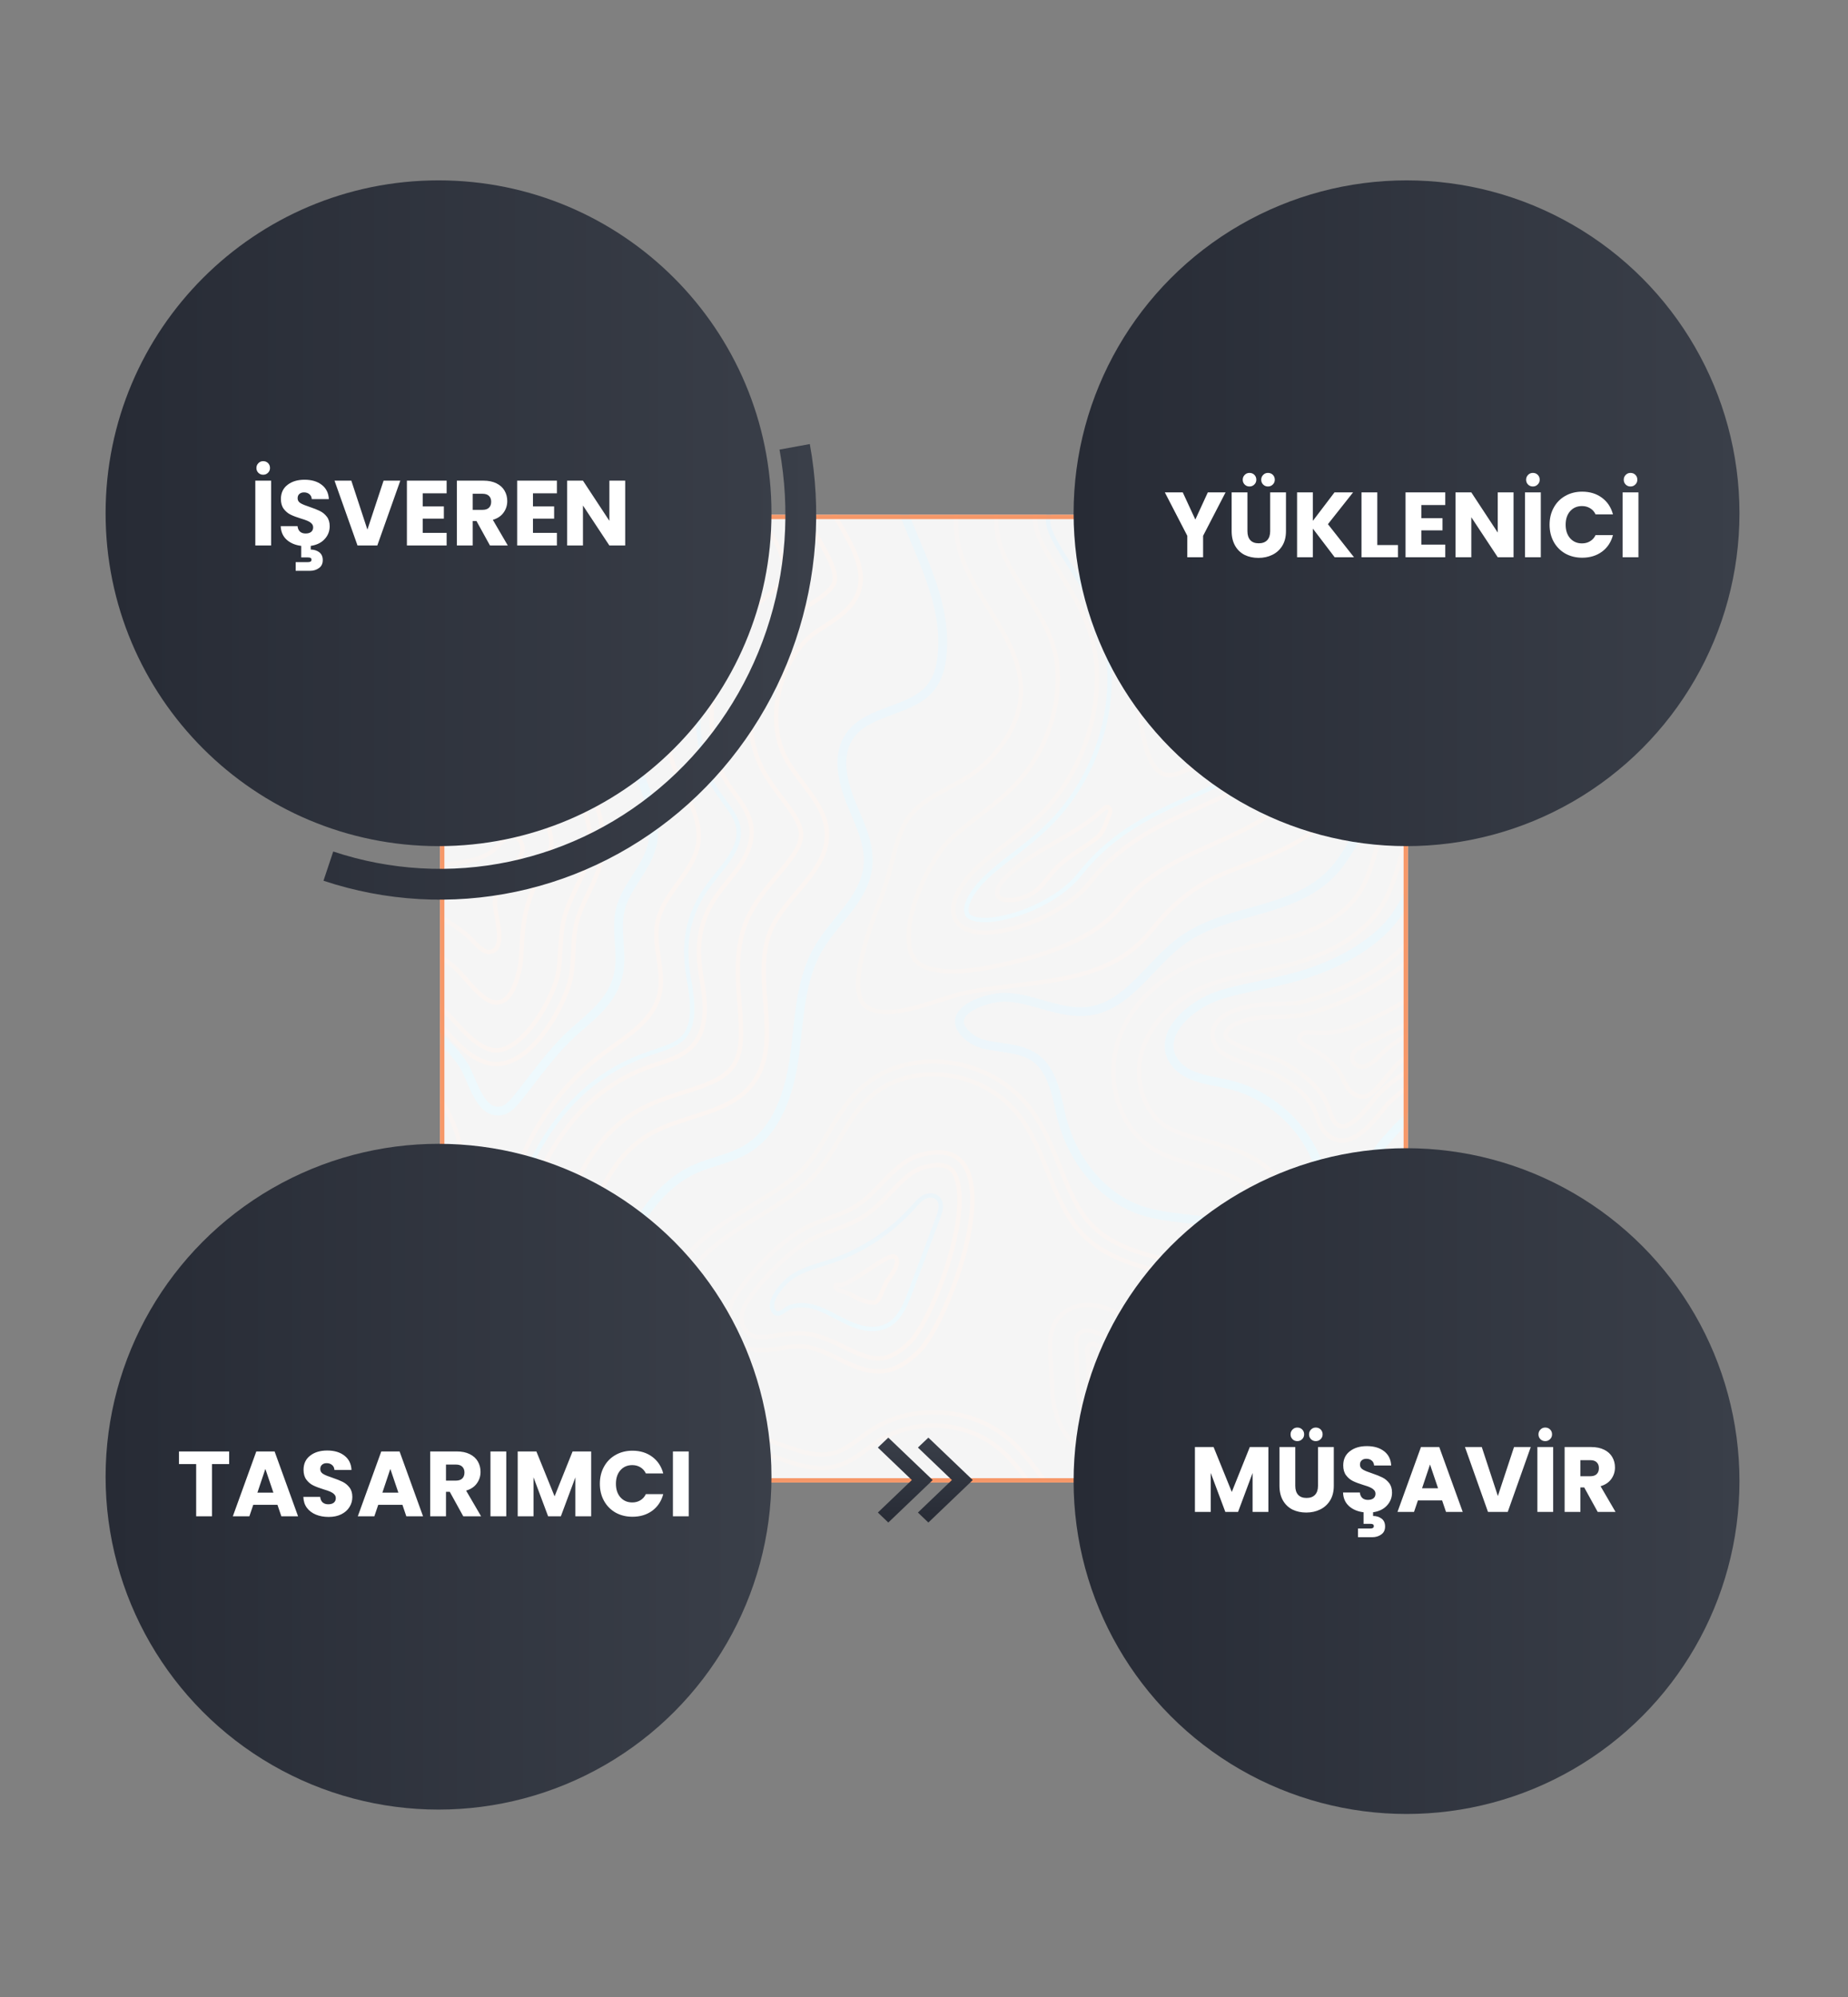 <svg width="420" height="454" viewBox="0 0 420 454" fill="none" xmlns="http://www.w3.org/2000/svg">
    <rect x="0" y="0" width="420" height="454" fill="#808080" stroke="none"/>
    <g clip-path="url(#clip0_1479_7500)">
        <path d="M103.065 371.749C101.996 368.616 101.487 365.293 101.652 362.114C102.105 352.091 107.963 342.348 117.359 336.02C120.969 333.602 124.937 331.686 128.868 329.846C136.488 326.185 143.643 322.807 146.905 316.074C148.564 312.697 149.022 308.731 149.46 304.522C149.899 300.5 150.337 296.291 151.973 292.298C155.686 283.224 163.392 278.534 170.857 274.052C174.728 271.669 178.414 269.475 181.516 266.668C184.433 264.05 186.317 260.784 188.33 257.349C191.73 251.567 195.553 245.017 204.695 242.336C215.03 239.31 226.982 243.04 233.733 251.48C237.015 255.607 238.993 260.491 240.839 265.17C242.931 270.389 244.873 275.348 248.505 278.856C253.399 283.682 260.795 285.406 267.966 287.02C268.921 287.256 269.932 287.474 270.887 287.71C278.92 289.654 284.408 293.84 289.726 297.897C293.786 301.009 297.582 303.899 302.456 305.921C309.917 308.935 321.113 311.362 332.195 305.583C332.716 305.28 333.257 305.033 333.834 304.711C336.944 303.026 340.407 301.095 344.54 301.309C352.544 301.702 355.468 305.514 356.537 308.647C359.685 317.878 349.984 331.368 346.946 335.277C343.296 339.957 339.453 343.704 336.715 345.2C325.375 351.504 312.224 352.867 300.919 353.413C297.181 353.626 293.035 354.104 288.645 354.602C273.815 356.35 257.061 358.318 245.244 349.858C240.922 346.71 237.864 342.507 234.92 338.452C232.447 335.048 230.088 331.793 227.117 329.309C219.502 322.913 207.589 322.23 199.309 327.802C198.658 328.274 198.007 328.746 197.301 329.237C195.255 330.747 192.968 332.464 190.113 333.25C185.598 334.478 181.269 332.957 177.446 331.638C175.179 330.85 173.117 330.116 171.041 329.888C164.156 329.113 157.895 334.559 155.299 340.316C152.721 345.942 152.285 353.086 153.843 362.048C154.116 363.579 154.463 365.147 154.755 366.734C155.625 370.934 156.553 375.302 156.584 379.788C156.694 387.433 153.991 393.976 149.252 397.841C146.11 400.349 141.818 401.5 137.758 400.949C134.278 400.45 131.312 398.714 129.461 396.035C128.744 395.03 128.269 394.006 127.833 393.093C127.359 392.068 126.922 391.155 126.339 390.542C125.227 389.297 123.186 388.807 121.014 388.299C120.134 388.099 119.254 387.9 118.392 387.569C111.441 385.318 105.699 379.47 103.065 371.749Z"
              stroke="url(#paint0_linear_1479_7500)" stroke-miterlimit="10"/>
        <path d="M344.577 333.463C353.34 322.167 360.922 305.028 344.299 304.266C340.428 304.087 336.967 306.392 333.521 308.192C323.184 313.591 311.851 312.96 301.315 308.622C289.411 303.752 283.434 293.736 270.177 290.576C261.732 288.523 252.599 287.016 246.407 280.947C238.877 273.522 237.971 261.527 231.352 253.292C225.355 245.782 214.658 242.436 205.461 245.136C192.57 248.908 191.926 261.12 183.437 268.825C174.094 277.321 159.799 280.823 154.653 293.383C151.546 300.938 153.123 309.956 149.511 317.309C144.001 328.62 129.439 331.338 118.982 338.403C111 343.749 105.024 352.595 104.605 362.169C104.186 371.743 110.088 381.721 119.305 384.573C122.527 385.598 126.305 385.87 128.584 388.341C130.091 390.012 130.687 392.308 131.952 394.187C135.276 398.986 142.922 399.064 147.476 395.387C152.031 391.71 153.782 385.491 153.685 379.716C153.626 373.865 152.016 368.231 150.985 362.462C149.566 354.639 149.339 346.285 152.672 339.027C155.949 331.789 163.536 326.016 171.449 326.876C177.604 327.525 183.466 331.896 189.419 330.303C192.572 329.477 195.004 327.086 197.758 325.272C207.042 318.982 220.544 319.748 229.119 326.941C236.057 332.818 239.711 342.065 247.076 347.36C261.317 357.616 284.657 351.154 300.822 350.387C312.744 349.817 324.903 348.293 335.369 342.537C337.641 341.325 341.206 337.861 344.577 333.463Z"
              stroke="url(#paint1_linear_1479_7500)" stroke-miterlimit="10"/>
        <path d="M240.276 322.135C239.284 319.226 239.114 316.349 238.982 313.396L238.689 306.313C238.624 305.024 238.491 302.071 240.623 299.533C242.978 296.731 246.879 295.9 251.094 297.272C255.479 298.775 258.936 301.218 262.317 303.625C265.117 305.605 267.691 307.475 270.445 308.409C272.431 309.106 274.733 309.445 277.203 309.727C279.691 310.065 282.236 310.383 284.877 311.169C290.14 312.683 294.395 316.916 296.265 322.399C296.895 324.245 297.226 326.131 297.22 327.944C297.25 332.243 295.462 335.976 292.412 338.203C290.162 339.845 286.135 341.406 280.158 339.447C278.041 338.733 276.035 337.981 274.161 337.246C270.131 335.685 266.663 334.307 262.604 333.943C261.949 333.854 261.313 333.821 260.602 333.752C254.692 333.269 247.304 332.667 242.663 326.568C241.682 325.341 240.849 323.814 240.276 322.135Z"
              stroke="url(#paint2_linear_1479_7500)" stroke-miterlimit="10"/>
        <path d="M291.265 328.032C291.272 323.658 288.357 318.407 283.149 316.873C278.298 315.467 273.121 315.672 268.361 313.985C261.334 311.511 256.15 305.285 249.086 302.885C247.736 302.408 245.978 302.196 245.107 303.305C244.476 304.02 244.484 305.142 244.547 306.057C244.656 308.393 244.785 310.785 244.839 313.14C244.957 316.597 245.226 320.316 247.357 323.086C250.828 327.586 257.446 327.577 263.132 328.135C270.166 328.796 275.496 331.788 281.96 333.892C288.367 336.016 291.278 332.462 291.265 328.032Z"
              stroke="url(#paint3_linear_1479_7500)" stroke-miterlimit="10"/>
        <path d="M248.677 319.265C247.195 315.836 247.555 311.216 247.138 307.611C247.04 306.958 247.015 306.154 247.554 305.72C248.186 305.192 249.162 305.672 249.875 306.115C255.49 309.759 261.057 314.543 267.391 316.816C270.239 317.843 273.121 318.234 275.927 318.589C278.154 318.891 280.306 319.156 282.329 319.778C285.869 320.819 291.719 328.629 286.54 331.207C284.509 332.212 282.071 331.108 279.99 330.132C274.044 327.35 267.639 325.601 261.111 324.954C258.267 324.675 255.313 324.621 252.725 323.443C250.663 322.522 249.456 320.998 248.677 319.265Z"
              stroke="url(#paint4_linear_1479_7500)" stroke-miterlimit="10"/>
        <path d="M208.738 307.286C216.165 300.131 231.916 256.223 209.155 262.55C203.166 264.218 199.996 270.671 194.766 274.016C191.398 276.227 187.291 277.003 183.658 278.805C177.715 281.706 170.849 288.858 167.242 294.397C165.559 296.97 164.891 300.321 166.312 303.021C169.892 309.857 177.264 305.469 182.783 306.084C189.032 306.826 194.305 312.397 200.805 311.679C203.869 311.321 206.528 309.414 208.738 307.286Z"
              stroke="url(#paint5_linear_1479_7500)" stroke-miterlimit="10"/>
        <path d="M168.727 301.135C168.231 299.68 168.61 297.678 169.72 295.987C173.049 290.917 179.525 284.086 184.928 281.431C186.269 280.786 187.705 280.234 189.215 279.719C191.602 278.842 194.045 277.947 196.352 276.472C198.697 274.923 200.646 272.947 202.483 271.009C204.877 268.506 207.122 266.116 209.921 265.349C215.966 263.661 216.939 266.515 217.416 267.913C220.584 277.201 211.679 300.349 206.703 305.169C204.401 307.391 202.408 308.508 200.484 308.727C197.664 309.065 194.869 307.645 191.887 306.226C189.186 304.899 186.353 303.554 183.154 303.147C181.078 302.918 178.93 303.214 176.913 303.527C172.282 304.232 170.357 304.264 168.955 301.619C168.842 301.471 168.785 301.303 168.727 301.135Z"
              stroke="url(#paint6_linear_1479_7500)" stroke-miterlimit="10"/>
        <path d="M175.713 297.816C174.425 295.507 178.229 291.462 179.848 290.347C182.62 288.403 185.998 287.687 189.187 286.6C196.236 284.195 202.637 279.888 207.608 274.32C208.331 273.511 209.036 272.647 209.985 272.135C210.935 271.624 212.225 271.559 213.033 272.282C214.275 273.358 213.802 275.268 213.196 276.786C211.123 282.427 208.975 288.032 206.902 293.673C205.745 296.691 204.385 300.027 201.478 301.394C198.796 302.684 195.557 301.977 192.819 300.725C190.081 299.473 187.564 297.771 184.68 297.006C183.107 296.606 181.274 296.544 179.708 297.078C178.309 297.555 176.772 299.641 175.751 297.928C175.732 297.872 175.713 297.816 175.713 297.816Z"
              stroke="url(#paint7_linear_1479_7500)" stroke-miterlimit="10"/>
        <path d="M189.844 292.554C189.787 292.386 189.86 292.236 189.953 292.142C190.102 292.029 190.364 292.065 190.607 292.044C191.973 292.203 193.497 290.996 194.651 290.352C195.899 289.615 197.108 288.765 198.336 287.971C199.36 287.31 200.364 286.592 201.501 286.08C201.985 285.852 202.879 285.36 203.442 285.73C203.462 285.786 203.517 285.767 203.537 285.822C204.441 286.826 203.24 288.797 202.666 289.679C202.296 290.243 201.851 290.769 201.537 291.314C201.02 292.177 200.709 293.095 200.322 293.977C200.046 294.633 199.642 295.645 198.953 296.005C198.636 296.175 197.459 296.202 195.34 295.301C194.59 294.933 193.84 294.564 192.995 294.102C192.151 293.641 191.216 293.648 190.428 293.167C190.259 293.037 190.089 292.908 189.976 292.759C189.882 292.666 189.863 292.61 189.844 292.554Z"
              stroke="url(#paint8_linear_1479_7500)" stroke-miterlimit="10"/>
        <path d="M17.247 240.638C8.059 233.841 0.351 224.978 -4.86 214.827C-15.529 194.17 -12.462 175.512 -8.557 153.819C-4.185 129.468 13.46 131.943 34.351 136.059C55.971 140.301 79.004 135.318 97.579 123.673C116.768 111.631 127.001 85.969 153.228 88.702C171.149 90.521 185.123 108.051 192.947 122.932C194.728 126.322 196.326 130.274 195.286 134.001C194.083 138.346 189.708 140.901 185.911 143.32C177.426 148.837 173.676 163.295 178.581 172.364C181.687 178.175 187.701 182.806 187.934 189.347C188.275 198.038 178.574 203.47 175.171 211.439C170.5 222.463 178.302 236.915 170.985 246.406C165.705 253.266 155.499 253.374 147.958 257.633C127.663 269.178 133.932 304.951 113.693 316.476C103.974 322.04 90.174 318.753 83.977 309.375C74.662 295.251 87.175 269.498 71.65 260.054C64.723 255.859 56.216 255.638 48.279 254.161C37.105 252.164 26.436 247.434 17.247 240.638Z"
              stroke="url(#paint9_linear_1479_7500)" stroke-miterlimit="10"/>
        <path d="M-3.163 203.877C-8.698 187.652 -5.818 171.743 -2.777 154.841C-1.626 148.328 0.606 144.069 3.899 141.821C9.927 137.704 20.688 139.405 33.211 141.878C55.712 146.32 80.297 141.494 100.714 128.658C107.768 124.253 113.54 118.287 119.145 112.565C129.316 102.101 138.095 93.048 152.649 94.517C171.019 96.37 184.167 118.804 187.748 125.639C188.449 126.961 188.943 128.042 189.267 128.993C189.744 130.392 189.864 131.475 189.645 132.299C189.097 134.173 186.288 136.005 183.57 137.744L182.696 138.292C172.889 144.698 167.93 160.005 171.899 171.642C172.3 172.817 172.832 174.01 173.382 175.071C174.688 177.436 176.217 179.538 177.763 181.509C179.461 183.74 181.065 185.879 181.733 187.837C181.943 188.452 182.059 188.975 182.063 189.535C182.176 192.432 179.636 195.422 176.707 198.92C174.26 201.815 171.46 205.144 169.75 209.1C167.046 215.456 167.598 222.2 168.069 228.16C168.56 234.176 168.951 239.351 166.339 242.678C164.171 245.479 160.124 246.797 155.442 248.269C152.01 249.377 148.448 250.468 145.059 252.435C132.826 259.419 128.772 273.168 125.175 285.325C121.924 296.302 118.856 306.717 110.794 311.278C103.793 315.29 93.382 312.783 88.961 306.047C88.338 305.136 87.863 304.111 87.462 302.936C85.916 298.404 86.007 292.627 86.039 286.496C86.142 279.84 86.225 272.942 84.144 266.843C82.37 261.64 79.201 257.662 74.696 254.889C68.388 251.045 61.427 250.047 54.672 249.103C52.763 248.818 51.005 248.606 49.264 248.263C39.138 246.408 29.238 242.103 20.651 235.788C12.044 229.418 4.996 221.205 0.24 212.022C-1.031 209.395 -2.209 206.674 -3.163 203.877Z"
              stroke="url(#paint10_linear_1479_7500)" stroke-miterlimit="10"/>
        <path d="M5.57 200.906C1.569 190.091 0.495 178.154 2.752 166.829C3.781 161.606 5.651 156.284 9.438 152.556C15.509 146.551 22.639 147.679 29.907 149.759C36.987 151.84 44.133 152.464 51.59 152.355C70.544 152.073 89.365 146.278 105.427 136.24C113.393 131.212 119.555 124.925 125.457 118.79C135.943 107.968 141.905 102.374 151.744 103.39C158.722 104.07 165.06 109.652 169.167 114.185C172.464 117.807 178.358 123.916 178.097 129.376C177.955 133.172 176.295 133.801 173.675 136.006C169.437 139.513 167.061 141.885 164.745 147.546C161.328 156.019 160.611 165.82 163.588 174.548C165.535 180.254 171.503 183.652 170.764 190.275C170.095 196.186 164.981 200.054 162.061 204.86C158.55 210.68 158.307 216.009 159.474 222.543C160.408 227.846 160.993 233.955 157.263 237.85C154.869 240.353 151.342 241.182 148.041 242.307C129.561 248.736 121.882 265.408 116.713 282.848C114.997 288.617 113.389 296.723 109.328 301.294C106.805 304.153 102.291 305.568 99.099 303.534C95.963 301.481 95.428 297.166 95.196 293.373C94.311 276.312 96.03 257.551 79.322 247.386C68.133 240.585 55.487 241.963 43.608 237.896C31.146 233.59 20.003 225.275 12.487 214.41C9.692 210.242 7.323 205.679 5.57 200.906Z"
              stroke="url(#paint11_linear_1479_7500)" stroke-miterlimit="10"/>
        <path d="M7.756 198.344C4.321 188.274 3.611 177.586 5.634 167.403C6.827 161.562 8.704 157.362 11.526 154.65C16.205 150.056 21.517 150.43 29.121 152.583C35.977 154.554 43.142 155.42 51.722 155.304C71.161 154.981 90.319 149.258 107.088 138.729C115.37 133.53 121.606 127.094 127.657 120.845C140.593 107.501 152.712 100.369 168.224 115.814C172.101 119.675 174.517 125.659 172.59 130.813C171.929 132.537 170.893 134.077 169.857 135.617C161.066 148.297 155.388 159.665 160.808 175.554C161.705 178.183 163.253 180.341 164.65 182.238C165.839 183.893 166.971 185.381 167.524 187.003C167.868 188.01 167.949 188.982 167.863 190.01C167.492 193.135 165.398 195.785 163.156 198.549C161.933 200.09 160.654 201.651 159.619 203.378C155.221 210.624 155.584 217.183 156.673 223.12C157.472 227.844 157.994 233.037 155.266 235.841C153.8 237.403 151.375 238.168 148.858 239.026C148.298 239.217 147.739 239.408 147.235 239.58C126.965 246.619 119.074 265.05 114.071 282.058C113.741 283.108 113.431 284.213 113.14 285.374C111.736 290.412 110.187 296.124 107.313 299.416C105.736 301.203 102.753 302.345 100.913 301.162C100.181 300.662 99.595 299.862 99.176 298.631C98.641 297.065 98.459 295.066 98.353 293.291C98.245 291.142 98.173 288.918 98.065 286.769C97.801 278.489 97.517 269.967 94.903 262.303C92.307 254.694 87.819 249.042 81.042 244.921C73.871 240.559 66.161 239.379 58.749 238.16C53.865 237.39 49.262 236.712 44.783 235.117C32.753 230.976 22.229 223.012 15.091 212.705C12.371 208.761 10.135 204.403 8.403 199.872C8.119 199.407 7.928 198.848 7.756 198.344Z"
              stroke="url(#paint12_linear_1479_7500)" stroke-miterlimit="10"/>
        <path d="M18.559 196.528C15.832 188.714 14.837 180.122 16.03 171.534C16.437 168.334 17.348 164.963 19.858 162.983C21.978 161.323 24.854 160.967 27.512 161.434C31.629 162.153 49.037 165.396 54.009 165.324C71.84 165.05 89.511 160.459 105.343 152.31C112.198 148.785 118.766 144.421 125.015 139.854C130.52 135.853 132.868 129.368 137.601 124.568C141.778 120.333 147.551 117.302 153.462 117.784C159.372 118.266 165.07 123.068 165.336 128.973C165.581 134.636 161.239 139.302 158.169 144.034C153.435 151.395 151.942 159.836 152.002 168.435C152.041 176.603 159.281 182.815 158.776 190.857C158.302 197.889 150.821 202.689 149.43 209.597C148.309 215.101 151.209 220.857 149.808 226.269C148.26 232.168 142.321 235.63 137.43 239.235C127.945 246.218 120.687 256.251 117.008 267.436C116.184 269.966 115.474 272.644 113.712 274.619C111.95 276.594 108.667 277.589 106.599 275.921C103.084 273.123 105.577 266.151 104.933 262.249C104.034 256.685 101.605 251.393 98.06 247.043C89.82 236.801 74.741 232.513 62.203 230.544C57.525 229.829 53.501 229.203 49.734 227.865C34.706 222.623 23.613 210.793 18.559 196.528Z"
              stroke="url(#paint13_linear_1479_7500)" stroke-miterlimit="10"/>
        <path d="M26.464 193.332C25.969 192.065 25.511 190.722 25.165 189.341C24.072 185.404 23.703 180.846 25.979 177.446C27.921 174.535 31.463 173.015 34.956 172.636C38.449 172.256 41.948 172.811 45.41 173.254C81.33 177.49 119.02 162.01 141.61 133.756C143.056 131.952 144.519 130.016 146.435 128.675C148.351 127.335 150.926 126.644 153.045 127.545C162.605 131.404 149.273 141.573 147.171 145.663C142.706 154.181 141.308 165.462 144.774 174.523C147.02 180.377 149.794 186.676 148.041 192.708C146.637 197.746 142.252 201.553 140.998 206.665C139.853 211.365 141.495 216.363 140.612 221.099C139.496 227.163 134.902 230.541 130.592 234.385C125.65 238.756 121.783 244.447 117.613 249.617C116.427 251.084 115.017 252.626 113.129 252.583C108.66 252.484 107.242 244.848 105.259 241.964C102.067 237.183 97.349 233.421 92.264 230.783C84.591 226.78 75.979 224.971 67.516 223.049C50.252 218.944 33.069 210.316 26.464 193.332Z"
              stroke="url(#paint14_linear_1479_7500)" stroke-width="2" stroke-miterlimit="10"/>
        <path d="M32.004 194.006C31.151 189.675 33.745 186.292 40.122 186.677C49.678 187.228 58.788 188.117 68.407 187.022C80.175 185.631 91.667 182.336 102.476 177.587C111.589 173.542 119.254 168.366 127.232 162.459C128.627 161.422 130.377 160.325 131.989 161.024C133.808 161.778 134.087 164.244 134.082 166.244C134.08 171.366 132.95 175.561 134.723 180.39C136.8 186.115 138.089 191.358 136.15 197.391C134.74 201.682 132.057 205.533 130.984 209.896C130.023 214.034 130.576 218.404 129.634 222.598C128.001 229.713 119.54 244.091 110.755 241.591C106.953 240.515 104.109 237.488 101.49 234.571C97.628 230.205 92.773 225.678 87.06 223.942C78.068 221.201 68.734 220.387 59.831 216.991C50.291 213.375 41.279 207.83 34.943 199.874C33.321 197.866 32.316 195.836 32.004 194.006Z"
              stroke="url(#paint15_linear_1479_7500)" stroke-miterlimit="10"/>
        <path d="M35.133 194.373C35.019 194.037 34.923 193.757 34.864 193.402C34.709 192.581 34.645 191.479 35.313 190.689C36.073 189.805 37.753 189.419 39.922 189.554C41.568 189.617 43.176 189.755 44.766 189.838C52.807 190.342 60.475 190.85 68.694 189.858C80.405 188.486 92.159 185.226 103.62 180.192C107.738 178.35 111.29 175.577 114.935 172.898C117.724 170.822 124.02 164.927 127.836 165.311C131.858 165.751 130.441 176.977 131.777 180.893C131.815 181.005 131.873 181.173 131.911 181.285C132.083 181.788 132.254 182.292 132.426 182.795C134.048 187.551 134.825 191.658 133.306 196.36C132.757 198.047 131.965 199.753 131.117 201.479C129.993 203.861 128.777 206.337 128.142 209.052C127.579 211.43 127.502 213.767 127.33 216.011C127.214 218.05 127.115 219.957 126.735 221.773C125.664 226.323 121.31 234.616 116.116 237.699C114.459 238.702 112.929 238.974 111.486 238.592C108.508 237.734 106.079 235.19 103.593 232.478C100.07 228.558 94.629 223.044 87.81 220.998C83.838 219.792 79.795 218.923 75.901 218.128C70.659 217.043 65.679 215.993 60.806 214.158C50.535 210.229 42.571 204.826 37.177 197.985C36.272 196.795 35.534 195.548 35.133 194.373Z"
              stroke="url(#paint16_linear_1479_7500)" stroke-miterlimit="10"/>
        <path d="M51.6 199.254C52.191 195.492 63.771 199.412 69.785 198.734C82.337 197.263 94.949 193.773 107.156 188.36C110.846 186.727 114.959 184.137 117.667 181.09C118.742 179.849 120.436 178.771 121.881 179.528C123.156 180.154 123.411 181.816 123.495 183.162C123.633 186.862 126.196 189.797 124.951 193.657C124.585 194.781 123.922 196.132 123.204 197.688C121.933 200.37 120.458 203.372 119.55 207.117C118.824 210.3 118.676 213.161 118.544 215.704C118.444 217.424 118.379 218.883 118.162 219.894C117.564 222.534 116.256 228.039 112.703 227.877C109.412 227.75 105.651 221.851 103.207 219.811C99.446 216.66 95.24 214.035 90.501 212.591C86.173 211.257 81.943 210.389 77.843 209.539C72.732 208.472 68.295 207.549 64.059 205.934C59.748 204.281 51.01 203.015 51.6 199.254Z"
              stroke="url(#paint17_linear_1479_7500)" stroke-miterlimit="10"/>
        <path d="M86.444 202.725C86.117 201.4 86.914 200.441 88.011 199.63C90.597 197.873 94.147 197.662 97.134 197.08C101.297 196.285 105.654 196.422 109.587 194.769C111.619 193.951 112.881 192.708 114.216 191.128C115.458 189.643 116.202 189.077 117.802 190.655C121.378 194.181 113.897 198.982 112.535 204.693C112.009 206.996 115.698 215.98 111.158 216.405C110.673 216.445 110.222 216.224 109.828 215.984C108.232 214.967 107.174 213.329 105.652 212.162C104.035 210.902 102.251 209.7 100.449 208.628C98.328 207.353 96.114 206.172 93.845 205.197C92.739 204.7 91.538 204.11 90.396 203.875C88.58 203.495 87.379 205.467 86.539 203.005C86.52 202.949 86.482 202.837 86.444 202.725Z"
              stroke="url(#paint18_linear_1479_7500)" stroke-miterlimit="10"/>
        <path d="M320.493 286.653C325.799 280.783 327.825 271.161 335.36 268.715C339.631 267.321 344.222 268.878 348.731 269.463C366.731 271.88 382.028 256.669 384.636 239.228C386.028 229.76 380.925 221.757 382.001 212.646C383.183 202.562 390.228 194.101 394.202 185.063C397.146 178.313 398.572 170.956 398.446 163.629C398.154 148.677 385.359 123.25 366.474 127.943C360.652 129.367 355.936 134.036 353.488 139.492C347.746 152.506 352.646 176.941 332.895 180.743C328.433 181.578 323.491 180.453 319.468 182.575C312.968 186.041 313.145 195.35 309.601 201.805C306.241 207.885 299.498 211.372 292.819 213.213C286.159 215.11 279.098 215.832 272.647 218.345C264.146 221.619 256.622 228.308 253.991 237.075C251.342 245.786 254.332 256.383 262.086 261.17C269.839 265.958 281.254 264.999 286.484 272.459C288.542 275.379 289.185 279.095 290.722 282.318C295.862 292.994 312.535 295.363 320.493 286.653Z"
              stroke="url(#paint19_linear_1479_7500)" stroke-miterlimit="10"/>
        <path d="M259.774 249.091C258.649 245.79 258.566 242.071 259.572 238.793C261.564 232.367 267.208 226.757 274.721 223.882C278.208 222.567 281.978 221.719 285.954 220.924C288.698 220.363 291.554 219.764 294.39 218.921C304.24 216.123 311.105 211.346 314.759 204.666C316.291 201.832 317.242 198.76 318.045 195.988C319.341 191.548 320.331 188.775 322.231 187.752C323.497 187.07 325.478 187.019 327.777 186.984C329.647 186.971 331.74 186.882 333.924 186.511C351.697 183.135 354.143 166.686 355.928 154.71C356.679 149.77 357.357 145.166 358.792 141.866C360.633 137.741 364.05 134.576 367.782 133.616C372.392 132.481 376.644 133.778 380.84 137.656C384.753 141.255 388.27 146.988 390.427 153.31C391.686 157.002 392.385 160.699 392.481 163.727C392.619 170.175 391.301 176.745 388.706 182.689C387.529 185.464 385.923 188.261 384.298 191.188C380.716 197.532 377.023 204.1 376.087 211.976C375.433 217.383 376.571 222.367 377.555 226.715C378.443 230.784 379.311 234.61 378.72 238.372C376.63 252.201 364.405 265.615 349.473 263.588C348.556 263.463 347.545 263.246 346.497 263.104C342.623 262.364 338.168 261.573 333.506 263.101C326.53 265.356 323.058 271.474 320.288 276.354C318.922 278.756 317.629 281.008 316.126 282.645C313.715 285.279 309.704 286.522 305.419 285.86C301.152 285.254 297.622 282.961 296.066 279.682C295.611 278.713 295.229 277.594 294.753 276.382C293.971 274.088 293.018 271.478 291.319 269.06C286.957 262.865 280.084 261.025 274.072 259.329C270.7 258.418 267.535 257.561 265.17 256.12C262.748 254.697 260.824 252.168 259.774 249.091Z"
              stroke="url(#paint20_linear_1479_7500)" stroke-miterlimit="10"/>
        <path d="M266.419 240.583C266.098 240.006 265.869 239.335 265.77 238.681C265.003 233.134 271.549 228.341 276.024 226.627C278.839 225.542 282.106 224.865 285.895 224.072C288.807 223.453 291.774 222.816 294.965 221.915C301.793 219.96 308.482 216.867 313.776 212.063C319.646 206.75 321.187 199.916 324.768 193.386C325.618 191.847 326.898 190.474 328.52 189.92C330.926 189.1 333.418 189.998 335.864 189.477C338.421 188.917 341.252 187.513 343.58 186.282C349.447 183.157 353.992 178.171 356.979 172.281C361.718 162.92 362.075 152.43 364.322 142.357C364.831 140.185 365.617 137.731 367.649 136.913C369.141 136.342 370.939 136.853 372.217 137.853C376.013 140.743 378.631 146.221 380.12 150.584C381.074 153.382 381.654 156.182 381.688 158.294C381.78 163.509 380.77 168.787 378.654 173.569C377.642 175.913 376.146 178.484 374.651 181.242C370.848 188.036 366.471 195.712 365.323 205.347C364.493 212.251 365.843 218.223 366.923 223.039C367.695 226.398 368.313 229.31 367.992 231.481C366.581 240.893 358.311 250.522 348.693 249.243C347.983 249.173 347.103 248.974 346.167 248.793C341.693 247.946 335.629 246.829 328.784 249.102C323.786 250.744 319.769 253.801 316.357 257.713C315.188 259.048 313.777 260.404 312.984 261.924C311.84 264.063 311.782 266.456 310.207 268.43C308.558 270.553 305.407 271.753 303.08 270.424C301.053 269.241 300.4 266.778 299.581 264.56C296.322 255.74 288.497 248.729 279.378 246.531C276.644 245.839 273.82 245.616 271.195 244.513C269.209 243.816 267.348 242.39 266.419 240.583Z"
              stroke="url(#paint21_linear_1479_7500)" stroke-width="2" stroke-miterlimit="10"/>
        <path d="M275.78 236.511C275.627 236.063 275.587 235.577 275.565 235.147C275.797 230.884 280.947 229.502 282.663 229.041C285.238 228.35 287.78 228.295 290.266 228.259C292.49 228.187 294.602 228.154 296.486 227.636C305.087 225.202 312.183 221.47 317.663 216.478C320.431 213.972 322.858 210.834 324.926 207.193C325.35 206.423 325.792 205.336 326.194 204.137C327.075 201.775 328.084 199.058 330.11 197.305C332.172 195.477 334.582 195.218 336.505 194.998C337.234 194.937 337.832 194.858 338.41 194.723C340.78 194.165 343.316 193.175 346.277 191.603C351.399 188.856 353.96 183.548 356.908 177.359C357.571 176.008 358.216 174.602 358.935 173.232C358.972 173.157 363.96 164.71 369.026 164.731C370.84 164.737 372.305 165.736 373.139 167.45C373.215 167.674 373.329 167.823 373.405 168.047C373.958 169.669 373.614 171.223 373.434 172.159C373.326 172.758 373.199 173.301 373.091 173.9C372.513 176.783 371.898 179.741 370.235 182.556C369.367 184.039 368.441 185.354 367.46 186.688C366.83 187.59 366.201 188.491 365.628 189.374C361.855 195.158 359.908 200.069 359.399 204.802C358.482 212.735 359.987 219.528 361.125 224.512C362.361 230.148 362.432 237.681 355.318 241.544C350.365 244.234 344.712 243.226 340.202 242.454C335.56 241.664 332.104 241.968 326.938 243.668C322.946 244.967 319.28 247.217 315.696 250.626C315.417 250.908 314.787 251.623 314.231 252.374C311.803 255.326 308.763 259.049 305.325 259.222C303.923 259.326 302.555 258.793 301.52 257.772C300.315 256.622 299.782 255.242 299.362 254.011L299.133 253.34L299.038 253.06C297.894 249.89 294.827 246.939 289.554 244.116C289.16 243.876 287.549 243.364 286.349 242.961C281.759 241.404 278.404 240.175 276.766 238.485C276.312 237.703 275.99 237.126 275.78 236.511Z"
              stroke="url(#paint22_linear_1479_7500)" stroke-miterlimit="10"/>
        <path d="M278.957 236.115C278.675 235.837 278.504 235.52 278.54 235.258C278.657 233.22 282.015 232.262 283.488 231.821C288.004 230.594 292.927 231.662 297.368 230.397C306.416 227.811 313.94 223.87 319.755 218.576C322.95 215.675 325.524 212.236 327.629 208.52C329.143 205.818 329.878 201.383 332.145 199.423C334.115 197.689 336.809 198.081 339.235 197.504C342.184 196.81 345.11 195.5 347.811 194.079C355.055 190.234 357.747 182.195 361.712 174.41C362.412 172.984 368.672 164.603 370.663 168.609C371.08 169.466 370.863 170.477 370.683 171.412C369.958 174.782 369.514 178.057 367.814 180.947C366.466 183.219 364.761 185.362 363.3 187.671C360.027 192.723 357.243 198.294 356.631 204.374C355.624 212.774 357.225 219.848 358.364 225.018C359.522 230.244 359.374 235.853 354.011 238.806C350.063 240.965 345.235 240.176 340.78 239.385C335.278 238.451 331.281 239.002 326.096 240.646C321.378 242.193 317.358 244.876 313.755 248.229C311.824 250.074 306.648 258.335 303.655 255.421C302.714 254.493 302.349 253.056 301.91 251.77C300.194 246.921 295.422 243.552 291.069 241.227C289.249 240.287 280.897 238.139 278.957 236.115Z"
              stroke="url(#paint23_linear_1479_7500)" stroke-miterlimit="10"/>
        <path d="M295.336 235.776C295.428 235.495 295.65 235.232 296.059 234.967C296.766 234.476 297.683 234.601 298.525 234.688C304.325 235.396 309.149 232.876 314.179 230.41C318.669 228.192 322.911 225.433 326.57 222.061C329.338 219.556 331.71 216.623 333.764 213.487C335.631 210.539 336.275 206.385 338.669 203.882C340.599 201.849 343.162 202.224 345.589 201.646C348.78 200.932 352.003 199.396 354.305 196.987C354.954 196.328 355.603 195.482 356.574 195.401C357.228 195.303 357.978 195.671 358.356 196.23C359.661 198.408 356.012 203.275 355.486 205.578C354.02 212.448 355.899 219.24 357.386 225.977C358.853 232.659 356.544 233.947 355.39 234.59C352.801 235.973 348.814 235.272 345.24 234.68C338.464 233.493 333.536 234.425 328.258 236.163C324.77 237.29 321.604 238.995 318.572 241.091C316.19 242.715 312.738 248.89 310.123 249.282C308.816 249.478 307.502 248.739 306.673 247.773C305.504 246.36 305.137 244.55 303.968 243.137C302.497 241.39 300.691 239.758 298.647 238.707C297.895 238.151 294.748 237.164 295.336 235.776Z"
              stroke="url(#paint24_linear_1479_7500)" stroke-miterlimit="10"/>
        <path d="M307.402 239.84C307.585 239.278 307.955 238.714 308.588 238.373C315.795 234.416 323.18 231.897 329.477 226.189C332.189 223.703 334.656 220.863 336.672 217.802C337.708 216.261 338.594 214.648 339.405 212.997C340.934 209.79 341.815 207.428 345.657 206.242C347.019 205.84 348.722 206.071 349.608 207.206C350.249 207.986 350.369 209.07 350.451 210.041C350.893 214.45 351.298 218.933 351.74 223.342C351.94 225.21 352.364 227.001 352.656 228.775C352.948 230.362 352.957 231.67 350.655 231.331C343.115 230.281 336.193 229.582 328.731 231.69C324.29 232.955 320.023 234.91 316.247 237.572C314.48 238.8 312.554 241.393 310.653 242.229C308.976 242.988 306.837 241.844 307.402 239.84Z"
              stroke="url(#paint25_linear_1479_7500)" stroke-miterlimit="10"/>
        <path d="M261.677 211.474C261.806 211.305 261.936 211.135 262.121 210.947C267.181 204.724 272.276 200.801 279.882 197.831C288.42 194.482 297.915 191.555 303.152 184.023C307.557 177.711 308.114 169.089 313.384 163.482C317.818 158.721 324.649 157.141 330.803 155.042C343.204 150.749 351.116 138.057 348.538 124.821C347.102 117.317 339.947 104.58 334.095 99.144C324.932 90.591 312.056 93.858 301.057 95.487C280.18 98.549 263.687 79.129 243.099 86.152C232.599 89.609 223.796 97.858 219.605 108.094C217.841 112.443 216.846 117.217 217.439 121.886C219.137 134.735 232.364 144.401 232.044 157.376C231.867 164.182 227.798 170.379 222.538 174.734C217.073 179.221 209.775 180.712 206.021 186.551C203.617 190.307 202.636 197.137 201.171 201.447C199.67 206.018 191.408 224.825 196.894 228.825C202.042 232.565 213.965 226.687 219.659 225.619C235.135 222.651 251.596 224.218 261.677 211.474Z"
              stroke="url(#paint26_linear_1479_7500)" stroke-miterlimit="10"/>
        <path d="M207.412 217.372C203.945 210.685 211.036 195.587 215.734 191.049C220.376 186.53 226.11 183.2 230.583 178.552C237.375 171.55 241.026 161.561 240.322 151.808C239.223 136.319 221.27 127.266 227.815 111.481C231.069 103.625 237.792 97.335 245.867 94.643L245.923 94.624C253.924 91.895 261.703 94.925 270.719 98.47C281.666 102.73 292.341 105.646 304.162 103.863C309.446 103.059 314.822 101.975 320.081 102.742C330.391 104.222 335.982 115.118 339.054 124.126C339.455 125.301 339.666 126.103 339.782 126.626C343.836 147.665 318.139 145.937 307.649 156.199C301.244 162.506 300.456 172.83 294.671 179.675C284.14 192.011 266.045 192.063 255.184 205.448C254.998 205.636 254.888 205.861 254.702 206.05C248.846 213.418 237.712 217.029 228.902 219.035C224.087 220.115 218.543 221.257 213.585 220.637C210.124 220.194 208.283 219.01 207.412 217.372Z"
              stroke="url(#paint27_linear_1479_7500)" stroke-miterlimit="10"/>
        <path d="M217.603 209.708C215.51 207.049 216.785 202.367 221.947 197.358C223.786 195.607 225.961 193.928 228.229 192.155C231.148 189.91 234.16 187.571 236.982 184.673C245.482 175.902 250.068 163.346 249.197 151.089C248.992 148.473 248.45 145.785 247.534 143.1C245.797 138.009 243 133.654 240.562 129.801C238.577 126.731 236.725 123.865 235.828 121.236C235.027 118.886 235.07 116.997 235.989 114.748C238.231 109.236 242.967 104.81 248.636 102.939L248.748 102.901C253.448 101.298 258.639 103.149 267.449 106.64C275.884 109.945 284.726 112.613 293.814 113.073C303.109 113.588 313.054 108.321 321.65 113.196C326.66 115.984 332.984 124.819 331.364 131.055C329.926 136.543 323.619 138.194 318.772 140.098C312.937 142.4 306.319 144.97 301.454 149.752C296.72 154.365 294.423 160.083 292.439 165.069C291.042 168.481 289.775 171.724 287.939 173.849C284.101 178.343 278.529 180.868 272.025 183.774C264.161 187.268 255.235 191.312 248.322 199.791C248.136 199.98 247.97 200.224 247.803 200.468C243.263 206.201 234.638 210.393 227.561 211.62C222.502 212.534 219.15 211.678 217.603 209.708Z"
              stroke="url(#paint28_linear_1479_7500)" stroke-miterlimit="10"/>
        <path d="M219.717 207.49C219.24 206.091 220.397 203.073 223.999 199.534C225.688 197.896 227.808 196.236 229.983 194.557C232.995 192.218 236.119 189.841 239.07 186.773C248.164 177.363 253.024 163.963 252.073 150.922C251.848 148.064 251.266 145.077 250.293 142.223C248.441 136.797 245.512 132.237 242.98 128.292C241.109 125.37 239.351 122.597 238.587 120.359C238.015 118.681 238.063 117.54 238.706 115.947C240.655 111.222 244.722 107.399 249.552 105.814L249.72 105.757C253.469 104.478 258.248 106.22 266.458 109.416C277.123 113.585 285.568 115.638 293.722 116.105C297.406 116.284 301.084 115.717 304.613 115.075C310.289 114.138 315.667 113.241 320.227 115.807C322.929 117.321 326.604 121.502 328.073 125.81C328.665 127.544 328.845 129.169 328.517 130.405C327.697 133.495 324.492 134.901 319.662 136.673C318.991 136.902 318.339 137.187 317.667 137.416C311.553 139.814 304.655 142.479 299.382 147.713C294.24 152.777 291.776 158.739 289.645 164.025C288.359 167.212 287.146 170.249 285.625 172.017C282.232 175.985 276.921 178.359 270.753 181.15C262.572 184.815 253.311 188.973 245.972 198.035C245.786 198.223 245.619 198.467 245.397 198.73C241.691 203.429 234.112 207.576 226.98 208.822C222.797 209.562 220.549 208.83 219.889 207.993C219.813 207.77 219.755 207.602 219.717 207.49Z"
              stroke="url(#paint29_linear_1479_7500)" stroke-miterlimit="10"/>
        <path d="M258.049 150.504C257.819 147.084 257.085 143.65 255.94 140.293C254.795 136.936 253.294 133.451 251.44 130.398C249.796 127.774 247.35 125.548 246.003 122.697C244.788 120.051 244.597 116.744 246.337 114.339C247.781 112.347 250.392 111.394 252.878 111.358C256.822 111.387 260.706 113.435 264.305 114.83C275.608 119.219 284.596 121.399 293.441 121.88C297.761 122.093 301.962 121.409 305.621 120.785C310.401 119.967 314.602 119.283 317.38 120.834C319.838 122.182 323.282 125.504 321.715 128.599C320.111 131.769 315.216 132.252 312.176 133.227C308.036 134.639 304.106 136.667 300.59 139.177C295.624 142.745 291.394 147.373 288.309 152.61C285.575 157.228 284.668 163.908 281.201 168.026C278.717 170.997 273.946 173.124 268.412 175.574C260.045 179.427 259.067 165.208 258.049 150.504Z"
              stroke="url(#paint30_linear_1479_7500)" stroke-miterlimit="10"/>
        <path d="M266.932 168.463C266.838 168.371 266.688 168.297 266.575 168.148C265.765 167.238 265.569 165.931 265.467 164.716C264.947 159.897 264.241 155.079 263.908 150.258L263.887 150.016C263.167 140.58 259.739 131.445 253.631 124.159C252.896 123.286 252.086 122.376 251.648 121.276C251.211 120.176 251.369 118.81 252.224 118.019C253.376 117.002 255.23 117.493 256.654 118.007C263.176 120.466 269.645 123.319 276.277 125.366C280.961 126.829 288.036 128.163 292.95 127.736C297.082 127.95 300.64 126.112 304.522 125.225C306.78 124.704 309.191 124.631 311.475 125.101C312.018 125.229 314.339 125.624 314.549 126.239C315.178 128.085 309.022 129.811 307.828 130.155C304.078 131.247 300.233 132.059 297.034 134.399C291.417 138.439 286.593 143.707 283.12 149.638C281.642 152.079 280.745 154.758 279.79 157.27C278.121 161.899 275.592 166.384 270.971 168.585C269.78 169.303 268.097 169.315 266.932 168.463Z"
              stroke="url(#paint31_linear_1479_7500)" stroke-miterlimit="10"/>
        <path d="M236.017 201.985C237.447 200.685 238.445 199.033 239.781 197.641C242.378 194.819 245.899 193.056 248.967 190.697C250.938 189.151 251.132 187.523 252.033 185.405C252.162 185.048 252.346 184.673 252.343 184.299C252.341 183.926 252.076 183.516 251.739 183.444C251.402 183.371 251.068 183.673 250.826 183.88C249.73 184.878 248.615 185.821 247.425 186.727C240.859 191.464 232.841 194.324 227.65 200.529C226.816 201.563 226.117 203.176 227.095 204.029C227.472 204.4 227.996 204.471 228.52 204.542C231.157 204.767 233.973 203.869 236.017 201.985Z"
              stroke="url(#paint32_linear_1479_7500)" stroke-miterlimit="10"/>
        <path d="M208.51 65.66C204.145 77.767 199.673 90.472 201.519 103.208C203.854 119.025 215.785 133.13 214.102 149.068C213.857 151.463 213.257 153.916 211.813 155.907C207.424 161.901 197.306 161.168 193.087 167.292C190.126 171.612 191.419 177.416 193.322 182.263C195.281 187.091 197.895 192.008 197.221 197.172C196.355 204.338 189.772 209.207 186.095 215.457C181.809 222.665 181.702 231.508 180.601 239.816C179.5 248.123 176.703 257.134 169.405 261.373C165.905 263.379 161.759 264.043 158.013 265.696C149.889 269.341 144.674 277.491 141.33 285.814C138.042 294.118 136.122 302.955 132.027 310.909C127.933 318.864 120.974 326.109 112.121 327.255C105.323 328.2 98.649 325.48 92.405 322.738C78.98 316.888 65.12 310.311 56.327 298.633C50.345 290.618 47.173 280.77 41.601 272.49C36.01 264.155 26.371 257.137 16.591 259.411"
              stroke="url(#paint33_linear_1479_7500)" stroke-width="2" stroke-miterlimit="10"/>
        <path d="M367.061 104.95C360.317 110.998 355.137 118.698 352.056 127.244C349.323 134.797 348.202 142.861 345.525 150.395C342.849 157.928 338.134 165.345 330.697 168.444C327.901 169.585 324.839 170.13 322.156 171.42C311.667 176.559 310.331 191.317 301.751 199.303C292.892 207.571 278.641 206.624 268.801 213.665C261.472 218.913 256.567 228.519 247.641 229.815C241.03 230.758 234.946 226.838 228.458 226.677C224.046 226.558 213.211 230.317 220.484 235.893C221.932 237.023 223.786 237.515 225.619 237.764C230.392 238.571 234.897 238.596 237.77 243.175C239.68 246.208 240.378 249.905 241.132 253.395C243.291 262.839 249.879 271.896 259.285 275.121C267.398 277.85 276.977 276.268 284.039 281.042C288.923 284.373 291.617 290.074 295.87 294.12C309.457 307.035 328.7 300.097 344.687 298.078C359.61 296.236 369.214 314.32 382.401 318.191C388.227 319.888 394.74 318.291 399.744 314.836C404.749 311.38 408.452 306.307 411.143 300.829"
              stroke="url(#paint34_linear_1479_7500)" stroke-width="2" stroke-miterlimit="10"/>
        <rect x="100" y="117" width="220" height="220" rx="37" fill="white" fill-opacity="0.92"/>
        <rect x="100.5" y="117.5" width="219" height="219" rx="36.5" stroke="#F68146" stroke-opacity="0.8"/>
    </g>
    <circle cx="99.667" cy="335.667" r="75.667" fill="url(#paint35_linear_1479_7500)"/>
    <path d="M52.08 329.925V332.802H48.174V344.667H44.583V332.802H40.677V329.925H52.08ZM63.06 342.063H57.558L56.676 344.667H52.917L58.251 329.925H62.409L67.743 344.667H63.942L63.06 342.063ZM62.136 339.291L60.309 333.894L58.503 339.291H62.136ZM74.7 344.814C73.622 344.814 72.656 344.639 71.802 344.289C70.948 343.939 70.262 343.421 69.744 342.735C69.24 342.049 68.974 341.223 68.946 340.257H72.768C72.824 340.803 73.013 341.223 73.335 341.517C73.657 341.797 74.077 341.937 74.595 341.937C75.127 341.937 75.547 341.818 75.855 341.58C76.163 341.328 76.317 340.985 76.317 340.551C76.317 340.187 76.191 339.886 75.939 339.648C75.701 339.41 75.4 339.214 75.036 339.06C74.686 338.906 74.182 338.731 73.524 338.535C72.572 338.241 71.795 337.947 71.193 337.653C70.591 337.359 70.073 336.925 69.639 336.351C69.205 335.777 68.988 335.028 68.988 334.104C68.988 332.732 69.485 331.661 70.479 330.891C71.473 330.107 72.768 329.715 74.364 329.715C75.988 329.715 77.297 330.107 78.291 330.891C79.285 331.661 79.817 332.739 79.887 334.125H76.002C75.974 333.649 75.799 333.278 75.477 333.012C75.155 332.732 74.742 332.592 74.238 332.592C73.804 332.592 73.454 332.711 73.188 332.949C72.922 333.173 72.789 333.502 72.789 333.936C72.789 334.412 73.013 334.783 73.461 335.049C73.909 335.315 74.609 335.602 75.561 335.91C76.513 336.232 77.283 336.54 77.871 336.834C78.473 337.128 78.991 337.555 79.425 338.115C79.859 338.675 80.076 339.396 80.076 340.278C80.076 341.118 79.859 341.881 79.425 342.567C79.005 343.253 78.389 343.799 77.577 344.205C76.765 344.611 75.806 344.814 74.7 344.814ZM91.463 342.063H85.961L85.079 344.667H81.32L86.654 329.925H90.812L96.146 344.667H92.345L91.463 342.063ZM90.539 339.291L88.712 333.894L86.906 339.291H90.539ZM105.287 344.667L102.221 339.102H101.36V344.667H97.769V329.925H103.796C104.958 329.925 105.945 330.128 106.757 330.534C107.583 330.94 108.199 331.5 108.605 332.214C109.011 332.914 109.214 333.698 109.214 334.566C109.214 335.546 108.934 336.421 108.374 337.191C107.828 337.961 107.016 338.507 105.938 338.829L109.34 344.667H105.287ZM101.36 336.561H103.586C104.244 336.561 104.734 336.4 105.056 336.078C105.392 335.756 105.56 335.301 105.56 334.713C105.56 334.153 105.392 333.712 105.056 333.39C104.734 333.068 104.244 332.907 103.586 332.907H101.36V336.561ZM115.06 329.925V344.667H111.469V329.925H115.06ZM134.357 329.925V344.667H130.766V335.826L127.469 344.667H124.571L121.253 335.805V344.667H117.662V329.925H121.904L126.041 340.131L130.136 329.925H134.357ZM136.33 337.275C136.33 335.819 136.645 334.524 137.275 333.39C137.905 332.242 138.78 331.353 139.9 330.723C141.034 330.079 142.315 329.757 143.743 329.757C145.493 329.757 146.991 330.219 148.237 331.143C149.483 332.067 150.316 333.327 150.736 334.923H146.788C146.494 334.307 146.074 333.838 145.528 333.516C144.996 333.194 144.387 333.033 143.701 333.033C142.595 333.033 141.699 333.418 141.013 334.188C140.327 334.958 139.984 335.987 139.984 337.275C139.984 338.563 140.327 339.592 141.013 340.362C141.699 341.132 142.595 341.517 143.701 341.517C144.387 341.517 144.996 341.356 145.528 341.034C146.074 340.712 146.494 340.243 146.788 339.627H150.736C150.316 341.223 149.483 342.483 148.237 343.407C146.991 344.317 145.493 344.772 143.743 344.772C142.315 344.772 141.034 344.457 139.9 343.827C138.78 343.183 137.905 342.294 137.275 341.16C136.645 340.026 136.33 338.731 136.33 337.275ZM156.526 329.925V344.667H152.935V329.925H156.526Z"
          fill="white"/>
    <path d="M221.083 336.434L210.994 346.083L208.619 343.813L216.341 336.427L208.619 329.042L210.994 326.784L221.083 336.432V336.434ZM211.978 336.434L201.888 346.083L199.514 343.813L207.236 336.427L199.514 329.042L201.888 326.784L211.976 336.432L211.978 336.434Z"
          fill="url(#paint36_linear_1479_7500)"/>
    <circle cx="319.667" cy="336.667" r="75.667" fill="url(#paint37_linear_1479_7500)"/>
    <path d="M288.269 328.926V343.668H284.678V334.827L281.381 343.668H278.483L275.165 334.806V343.668H271.574V328.926H275.816L279.953 339.132L284.048 328.926H288.269ZM294.379 328.926V337.746C294.379 338.628 294.596 339.307 295.03 339.783C295.464 340.259 296.101 340.497 296.941 340.497C297.781 340.497 298.425 340.259 298.873 339.783C299.321 339.307 299.545 338.628 299.545 337.746V328.926H303.136V337.725C303.136 339.041 302.856 340.154 302.296 341.064C301.736 341.974 300.98 342.66 300.028 343.122C299.09 343.584 298.04 343.815 296.878 343.815C295.716 343.815 294.673 343.591 293.749 343.143C292.839 342.681 292.118 341.995 291.586 341.085C291.054 340.161 290.788 339.041 290.788 337.725V328.926H294.379ZM294.841 327.582C294.407 327.582 294.043 327.435 293.749 327.141C293.455 326.847 293.308 326.483 293.308 326.049C293.308 325.615 293.455 325.251 293.749 324.957C294.043 324.649 294.407 324.495 294.841 324.495C295.289 324.495 295.66 324.642 295.954 324.936C296.248 325.23 296.395 325.601 296.395 326.049C296.395 326.483 296.241 326.847 295.933 327.141C295.639 327.435 295.275 327.582 294.841 327.582ZM299.041 327.582C298.607 327.582 298.243 327.435 297.949 327.141C297.655 326.847 297.508 326.483 297.508 326.049C297.508 325.615 297.655 325.251 297.949 324.957C298.243 324.649 298.607 324.495 299.041 324.495C299.489 324.495 299.86 324.642 300.154 324.936C300.448 325.23 300.595 325.601 300.595 326.049C300.595 326.483 300.441 326.847 300.133 327.141C299.839 327.435 299.475 327.582 299.041 327.582ZM316.368 339.279C316.368 340.413 315.983 341.393 315.213 342.219C314.457 343.045 313.407 343.556 312.063 343.752V344.592C312.791 344.592 313.428 344.788 313.974 345.18C314.52 345.586 314.793 346.188 314.793 346.986C314.793 347.784 314.506 348.386 313.932 348.792C313.358 349.212 312.672 349.422 311.874 349.422H308.64V347.448H311.391C311.671 347.448 311.881 347.406 312.021 347.322C312.161 347.238 312.231 347.098 312.231 346.902C312.231 346.706 312.161 346.566 312.021 346.482C311.881 346.412 311.671 346.377 311.391 346.377H309.9V343.752C308.542 343.584 307.436 343.115 306.582 342.345C305.728 341.561 305.28 340.532 305.238 339.258H309.06C309.116 339.804 309.305 340.224 309.627 340.518C309.949 340.798 310.369 340.938 310.887 340.938C311.419 340.938 311.839 340.819 312.147 340.581C312.455 340.329 312.609 339.986 312.609 339.552C312.609 339.188 312.483 338.887 312.231 338.649C311.993 338.411 311.692 338.215 311.328 338.061C310.978 337.907 310.474 337.732 309.816 337.536C308.864 337.242 308.087 336.948 307.485 336.654C306.883 336.36 306.365 335.926 305.931 335.352C305.497 334.778 305.28 334.029 305.28 333.105C305.28 331.733 305.777 330.662 306.771 329.892C307.765 329.108 309.06 328.716 310.656 328.716C312.28 328.716 313.589 329.108 314.583 329.892C315.577 330.662 316.109 331.74 316.179 333.126H312.294C312.266 332.65 312.091 332.279 311.769 332.013C311.447 331.733 311.034 331.593 310.53 331.593C310.096 331.593 309.746 331.712 309.48 331.95C309.214 332.174 309.081 332.503 309.081 332.937C309.081 333.413 309.305 333.784 309.753 334.05C310.201 334.316 310.901 334.603 311.853 334.911C312.805 335.233 313.575 335.541 314.163 335.835C314.765 336.129 315.283 336.556 315.717 337.116C316.151 337.676 316.368 338.397 316.368 339.279ZM327.755 341.064H322.253L321.371 343.668H317.612L322.946 328.926H327.104L332.438 343.668H328.637L327.755 341.064ZM326.831 338.292L325.004 332.895L323.198 338.292H326.831ZM347.9 328.926L342.671 343.668H338.177L332.948 328.926H336.77L340.424 340.056L344.099 328.926H347.9ZM352.992 328.926V343.668H349.401V328.926H352.992ZM351.186 327.582C350.752 327.582 350.388 327.435 350.094 327.141C349.8 326.847 349.653 326.483 349.653 326.049C349.653 325.615 349.8 325.251 350.094 324.957C350.388 324.649 350.752 324.495 351.186 324.495C351.634 324.495 352.005 324.642 352.299 324.936C352.593 325.23 352.74 325.601 352.74 326.049C352.74 326.483 352.586 326.847 352.278 327.141C351.984 327.435 351.62 327.582 351.186 327.582ZM363.112 343.668L360.046 338.103H359.185V343.668H355.594V328.926H361.621C362.783 328.926 363.77 329.129 364.582 329.535C365.408 329.941 366.024 330.501 366.43 331.215C366.836 331.915 367.039 332.699 367.039 333.567C367.039 334.547 366.759 335.422 366.199 336.192C365.653 336.962 364.841 337.508 363.763 337.83L367.165 343.668H363.112ZM359.185 335.562H361.411C362.069 335.562 362.559 335.401 362.881 335.079C363.217 334.757 363.385 334.302 363.385 333.714C363.385 333.154 363.217 332.713 362.881 332.391C362.559 332.069 362.069 331.908 361.411 331.908H359.185V335.562Z"
          fill="white"/>
    <circle cx="319.667" cy="116.667" r="75.667" fill="url(#paint38_linear_1479_7500)"/>
    <path d="M278.535 111.926L273.432 121.796V126.668H269.841V121.796L264.738 111.926H268.812L271.668 118.1L274.503 111.926H278.535ZM283.51 111.926V120.746C283.51 121.628 283.727 122.307 284.161 122.783C284.595 123.259 285.232 123.497 286.072 123.497C286.912 123.497 287.556 123.259 288.004 122.783C288.452 122.307 288.676 121.628 288.676 120.746V111.926H292.267V120.725C292.267 122.041 291.987 123.154 291.427 124.064C290.867 124.974 290.111 125.66 289.159 126.122C288.221 126.584 287.171 126.815 286.009 126.815C284.847 126.815 283.804 126.591 282.88 126.143C281.97 125.681 281.249 124.995 280.717 124.085C280.185 123.161 279.919 122.041 279.919 120.725V111.926H283.51ZM283.972 110.582C283.538 110.582 283.174 110.435 282.88 110.141C282.586 109.847 282.439 109.483 282.439 109.049C282.439 108.615 282.586 108.251 282.88 107.957C283.174 107.649 283.538 107.495 283.972 107.495C284.42 107.495 284.791 107.642 285.085 107.936C285.379 108.23 285.526 108.601 285.526 109.049C285.526 109.483 285.372 109.847 285.064 110.141C284.77 110.435 284.406 110.582 283.972 110.582ZM288.172 110.582C287.738 110.582 287.374 110.435 287.08 110.141C286.786 109.847 286.639 109.483 286.639 109.049C286.639 108.615 286.786 108.251 287.08 107.957C287.374 107.649 287.738 107.495 288.172 107.495C288.62 107.495 288.991 107.642 289.285 107.936C289.579 108.23 289.726 108.601 289.726 109.049C289.726 109.483 289.572 109.847 289.264 110.141C288.97 110.435 288.606 110.582 288.172 110.582ZM303.335 126.668L298.379 120.158V126.668H294.788V111.926H298.379V118.394L303.293 111.926H307.514L301.802 119.15L307.724 126.668H303.335ZM313.022 123.896H317.726V126.668H309.431V111.926H313.022V123.896ZM323.03 114.803V117.785H327.839V120.557H323.03V123.791H328.469V126.668H319.439V111.926H328.469V114.803H323.03ZM343.988 126.668H340.397L334.391 117.575V126.668H330.8V111.926H334.391L340.397 121.061V111.926H343.988V126.668ZM350.182 111.926V126.668H346.591V111.926H350.182ZM348.376 110.582C347.942 110.582 347.578 110.435 347.284 110.141C346.99 109.847 346.843 109.483 346.843 109.049C346.843 108.615 346.99 108.251 347.284 107.957C347.578 107.649 347.942 107.495 348.376 107.495C348.824 107.495 349.195 107.642 349.489 107.936C349.783 108.23 349.93 108.601 349.93 109.049C349.93 109.483 349.776 109.847 349.468 110.141C349.174 110.435 348.81 110.582 348.376 110.582ZM352.175 119.276C352.175 117.82 352.49 116.525 353.12 115.391C353.75 114.243 354.625 113.354 355.745 112.724C356.879 112.08 358.16 111.758 359.588 111.758C361.338 111.758 362.836 112.22 364.082 113.144C365.328 114.068 366.161 115.328 366.581 116.924H362.633C362.339 116.308 361.919 115.839 361.373 115.517C360.841 115.195 360.232 115.034 359.546 115.034C358.44 115.034 357.544 115.419 356.858 116.189C356.172 116.959 355.829 117.988 355.829 119.276C355.829 120.564 356.172 121.593 356.858 122.363C357.544 123.133 358.44 123.518 359.546 123.518C360.232 123.518 360.841 123.357 361.373 123.035C361.919 122.713 362.339 122.244 362.633 121.628H366.581C366.161 123.224 365.328 124.484 364.082 125.408C362.836 126.318 361.338 126.773 359.588 126.773C358.16 126.773 356.879 126.458 355.745 125.828C354.625 125.184 353.75 124.295 353.12 123.161C352.49 122.027 352.175 120.732 352.175 119.276ZM372.372 111.926V126.668H368.781V111.926H372.372ZM370.566 110.582C370.132 110.582 369.768 110.435 369.474 110.141C369.18 109.847 369.033 109.483 369.033 109.049C369.033 108.615 369.18 108.251 369.474 107.957C369.768 107.649 370.132 107.495 370.566 107.495C371.014 107.495 371.385 107.642 371.679 107.936C371.973 108.23 372.12 108.601 372.12 109.049C372.12 109.483 371.966 109.847 371.658 110.141C371.364 110.435 371 110.582 370.566 110.582Z"
          fill="white"/>
    <path fill-rule="evenodd" clip-rule="evenodd"
          d="M99.667 192.333C141.456 192.333 175.333 158.456 175.333 116.667C175.333 74.877 141.456 41 99.667 41C57.877 41 24 74.877 24 116.667C24 158.456 57.877 192.333 99.667 192.333ZM177.161 102.194C179.668 115.936 178.642 130.109 174.186 143.319C169.729 156.529 161.998 168.314 151.76 177.522C141.523 186.729 129.132 193.042 115.806 195.851C102.482 198.66 88.673 197.87 75.734 193.557L73.52 200.198C87.637 204.903 102.708 205.766 117.25 202.701C131.793 199.635 145.298 192.748 156.441 182.726C167.584 172.705 175.982 159.894 180.818 145.557C185.655 131.22 186.767 115.844 184.047 100.937L177.161 102.194Z"
          fill="url(#paint39_linear_1479_7500)"/>
    <path d="M61.616 109.258V124H58.025V109.258H61.616ZM59.81 107.914C59.376 107.914 59.012 107.767 58.718 107.473C58.424 107.179 58.277 106.815 58.277 106.381C58.277 105.947 58.424 105.583 58.718 105.289C59.012 104.981 59.376 104.827 59.81 104.827C60.258 104.827 60.629 104.974 60.923 105.268C61.217 105.562 61.364 105.933 61.364 106.381C61.364 106.815 61.21 107.179 60.902 107.473C60.608 107.767 60.244 107.914 59.81 107.914ZM74.929 119.611C74.929 120.745 74.544 121.725 73.774 122.551C73.018 123.377 71.968 123.888 70.624 124.084V124.924C71.352 124.924 71.989 125.12 72.535 125.512C73.081 125.918 73.354 126.52 73.354 127.318C73.354 128.116 73.067 128.718 72.493 129.124C71.919 129.544 71.233 129.754 70.435 129.754H67.201V127.78H69.952C70.232 127.78 70.442 127.738 70.582 127.654C70.722 127.57 70.792 127.43 70.792 127.234C70.792 127.038 70.722 126.898 70.582 126.814C70.442 126.744 70.232 126.709 69.952 126.709H68.461V124.084C67.103 123.916 65.997 123.447 65.143 122.677C64.289 121.893 63.841 120.864 63.799 119.59H67.621C67.677 120.136 67.866 120.556 68.188 120.85C68.51 121.13 68.93 121.27 69.448 121.27C69.98 121.27 70.4 121.151 70.708 120.913C71.016 120.661 71.17 120.318 71.17 119.884C71.17 119.52 71.044 119.219 70.792 118.981C70.554 118.743 70.253 118.547 69.889 118.393C69.539 118.239 69.035 118.064 68.377 117.868C67.425 117.574 66.648 117.28 66.046 116.986C65.444 116.692 64.926 116.258 64.492 115.684C64.058 115.11 63.841 114.361 63.841 113.437C63.841 112.065 64.338 110.994 65.332 110.224C66.326 109.44 67.621 109.048 69.217 109.048C70.841 109.048 72.15 109.44 73.144 110.224C74.138 110.994 74.67 112.072 74.74 113.458H70.855C70.827 112.982 70.652 112.611 70.33 112.345C70.008 112.065 69.595 111.925 69.091 111.925C68.657 111.925 68.307 112.044 68.041 112.282C67.775 112.506 67.642 112.835 67.642 113.269C67.642 113.745 67.866 114.116 68.314 114.382C68.762 114.648 69.462 114.935 70.414 115.243C71.366 115.565 72.136 115.873 72.724 116.167C73.326 116.461 73.844 116.888 74.278 117.448C74.712 118.008 74.929 118.729 74.929 119.611ZM90.978 109.258L85.749 124H81.254L76.025 109.258H79.847L83.501 120.388L87.177 109.258H90.978ZM96.069 112.135V115.117H100.878V117.889H96.069V121.123H101.508V124H92.478V109.258H101.508V112.135H96.069ZM111.358 124L108.292 118.435H107.431V124H103.84V109.258H109.867C111.029 109.258 112.016 109.461 112.828 109.867C113.654 110.273 114.27 110.833 114.676 111.547C115.082 112.247 115.285 113.031 115.285 113.899C115.285 114.879 115.005 115.754 114.445 116.524C113.899 117.294 113.087 117.84 112.009 118.162L115.411 124H111.358ZM107.431 115.894H109.657C110.315 115.894 110.805 115.733 111.127 115.411C111.463 115.089 111.631 114.634 111.631 114.046C111.631 113.486 111.463 113.045 111.127 112.723C110.805 112.401 110.315 112.24 109.657 112.24H107.431V115.894ZM121.13 112.135V115.117H125.939V117.889H121.13V121.123H126.569V124H117.539V109.258H126.569V112.135H121.13ZM142.088 124H138.497L132.491 114.907V124H128.9V109.258H132.491L138.497 118.393V109.258H142.088V124Z"
          fill="white"/>
    <defs>
        <linearGradient id="paint0_linear_1479_7500" x1="137.004" y1="308.772" x2="333.391" y2="400.413"
                        gradientUnits="userSpaceOnUse">
            <stop stop-color="#F68146" stop-opacity="0.3"/>
            <stop offset="1" stop-color="#F68146" stop-opacity="0.8"/>
        </linearGradient>
        <linearGradient id="paint1_linear_1479_7500" x1="139.062" y1="309.31" x2="328.229" y2="399.857"
                        gradientUnits="userSpaceOnUse">
            <stop stop-color="#F68146" stop-opacity="0.3"/>
            <stop offset="1" stop-color="#F68146" stop-opacity="0.8"/>
        </linearGradient>
        <linearGradient id="paint2_linear_1479_7500" x1="248.299" y1="312.628" x2="302.428" y2="319.993"
                        gradientUnits="userSpaceOnUse">
            <stop stop-color="#F68146" stop-opacity="0.3"/>
            <stop offset="1" stop-color="#F68146" stop-opacity="0.8"/>
        </linearGradient>
        <linearGradient id="paint3_linear_1479_7500" x1="252.398" y1="313.808" x2="294.555" y2="319.301"
                        gradientUnits="userSpaceOnUse">
            <stop stop-color="#F68146" stop-opacity="0.3"/>
            <stop offset="1" stop-color="#F68146" stop-opacity="0.8"/>
        </linearGradient>
        <linearGradient id="paint4_linear_1479_7500" x1="254.558" y1="314.598" x2="290.676" y2="319.438"
                        gradientUnits="userSpaceOnUse">
            <stop stop-color="#F68146" stop-opacity="0.3"/>
            <stop offset="1" stop-color="#F68146" stop-opacity="0.8"/>
        </linearGradient>
        <linearGradient id="paint5_linear_1479_7500" x1="174.435" y1="287.935" x2="229.882" y2="305.606"
                        gradientUnits="userSpaceOnUse">
            <stop stop-color="#F68146" stop-opacity="0.3"/>
            <stop offset="1" stop-color="#F68146" stop-opacity="0.8"/>
        </linearGradient>
        <linearGradient id="paint6_linear_1479_7500" x1="176.51" y1="288.489" x2="225.6" y2="305.281"
                        gradientUnits="userSpaceOnUse">
            <stop stop-color="#F68146" stop-opacity="0.3"/>
            <stop offset="1" stop-color="#F68146" stop-opacity="0.8"/>
        </linearGradient>
        <linearGradient id="paint7_linear_1479_7500" x1="192.301" y1="278.021" x2="200.428" y2="301.845"
                        gradientUnits="userSpaceOnUse">
            <stop stop-color="#1079B4"/>
            <stop offset="1" stop-color="#21B3E4"/>
        </linearGradient>
        <linearGradient id="paint8_linear_1479_7500" x1="192.775" y1="291.641" x2="204.664" y2="296.839"
                        gradientUnits="userSpaceOnUse">
            <stop stop-color="#F68146" stop-opacity="0.3"/>
            <stop offset="1" stop-color="#F68146" stop-opacity="0.8"/>
        </linearGradient>
        <linearGradient id="paint9_linear_1479_7500" x1="32.109" y1="189.405" x2="249.8" y2="227.066"
                        gradientUnits="userSpaceOnUse">
            <stop stop-color="#F68146" stop-opacity="0.3"/>
            <stop offset="1" stop-color="#F68146" stop-opacity="0.8"/>
        </linearGradient>
        <linearGradient id="paint10_linear_1479_7500" x1="36.229" y1="190.578" x2="241.982" y2="226.493"
                        gradientUnits="userSpaceOnUse">
            <stop stop-color="#F68146" stop-opacity="0.3"/>
            <stop offset="1" stop-color="#F68146" stop-opacity="0.8"/>
        </linearGradient>
        <linearGradient id="paint11_linear_1479_7500" x1="42.7" y1="193.092" x2="229.007" y2="225.88"
                        gradientUnits="userSpaceOnUse">
            <stop stop-color="#F68146" stop-opacity="0.3"/>
            <stop offset="1" stop-color="#F68146" stop-opacity="0.8"/>
        </linearGradient>
        <linearGradient id="paint12_linear_1479_7500" x1="80.22" y1="129.167" x2="135.44" y2="291.049"
                        gradientUnits="userSpaceOnUse">
            <stop stop-color="#1079B4"/>
            <stop offset="1" stop-color="#21B3E4"/>
        </linearGradient>
        <linearGradient id="paint13_linear_1479_7500" x1="51.825" y1="193.478" x2="207.046" y2="227.772"
                        gradientUnits="userSpaceOnUse">
            <stop stop-color="#F68146" stop-opacity="0.3"/>
            <stop offset="1" stop-color="#F68146" stop-opacity="0.8"/>
        </linearGradient>
        <linearGradient id="paint14_linear_1479_7500" x1="87.246" y1="148.062" x2="122.004" y2="249.96"
                        gradientUnits="userSpaceOnUse">
            <stop stop-color="#1079B4"/>
            <stop offset="1" stop-color="#21B3E4"/>
        </linearGradient>
        <linearGradient id="paint15_linear_1479_7500" x1="57.733" y1="203.395" x2="153.27" y2="232.231"
                        gradientUnits="userSpaceOnUse">
            <stop stop-color="#F68146" stop-opacity="0.3"/>
            <stop offset="1" stop-color="#F68146" stop-opacity="0.8"/>
        </linearGradient>
        <linearGradient id="paint16_linear_1479_7500" x1="59.39" y1="204.014" x2="147.689" y2="230.847"
                        gradientUnits="userSpaceOnUse">
            <stop stop-color="#F68146" stop-opacity="0.3"/>
            <stop offset="1" stop-color="#F68146" stop-opacity="0.8"/>
        </linearGradient>
        <linearGradient id="paint17_linear_1479_7500" x1="69.668" y1="206.928" x2="132.24" y2="229.533"
                        gradientUnits="userSpaceOnUse">
            <stop stop-color="#F68146" stop-opacity="0.3"/>
            <stop offset="1" stop-color="#F68146" stop-opacity="0.8"/>
        </linearGradient>
        <linearGradient id="paint18_linear_1479_7500" x1="94.257" y1="204.441" x2="124.247" y2="214.022"
                        gradientUnits="userSpaceOnUse">
            <stop stop-color="#F68146" stop-opacity="0.3"/>
            <stop offset="1" stop-color="#F68146" stop-opacity="0.8"/>
        </linearGradient>
        <linearGradient id="paint19_linear_1479_7500" x1="273.006" y1="202.06" x2="431.171" y2="239.629"
                        gradientUnits="userSpaceOnUse">
            <stop stop-color="#F68146" stop-opacity="0.3"/>
            <stop offset="1" stop-color="#F68146" stop-opacity="0.8"/>
        </linearGradient>
        <linearGradient id="paint20_linear_1479_7500" x1="277.042" y1="203.219" x2="423.068" y2="239.011"
                        gradientUnits="userSpaceOnUse">
            <stop stop-color="#F68146" stop-opacity="0.3"/>
            <stop offset="1" stop-color="#F68146" stop-opacity="0.8"/>
        </linearGradient>
        <linearGradient id="paint21_linear_1479_7500" x1="310.315" y1="156.04" x2="345.058" y2="257.893"
                        gradientUnits="userSpaceOnUse">
            <stop stop-color="#1079B4"/>
            <stop offset="1" stop-color="#21B3E4"/>
        </linearGradient>
        <linearGradient id="paint22_linear_1479_7500" x1="291.844" y1="212.126" x2="384.989" y2="249.388"
                        gradientUnits="userSpaceOnUse">
            <stop stop-color="#F68146" stop-opacity="0.3"/>
            <stop offset="1" stop-color="#F68146" stop-opacity="0.8"/>
        </linearGradient>
        <linearGradient id="paint23_linear_1479_7500" x1="293.904" y1="212.581" x2="380.209" y2="249.073"
                        gradientUnits="userSpaceOnUse">
            <stop stop-color="#F68146" stop-opacity="0.3"/>
            <stop offset="1" stop-color="#F68146" stop-opacity="0.8"/>
        </linearGradient>
        <linearGradient id="paint24_linear_1479_7500" x1="306.481" y1="223.776" x2="358.731" y2="250.269"
                        gradientUnits="userSpaceOnUse">
            <stop stop-color="#F68146" stop-opacity="0.3"/>
            <stop offset="1" stop-color="#F68146" stop-opacity="0.8"/>
        </linearGradient>
        <linearGradient id="paint25_linear_1479_7500" x1="312.909" y1="225.342" x2="349.49" y2="243.995"
                        gradientUnits="userSpaceOnUse">
            <stop stop-color="#F68146" stop-opacity="0.3"/>
            <stop offset="1" stop-color="#F68146" stop-opacity="0.8"/>
        </linearGradient>
        <linearGradient id="paint26_linear_1479_7500" x1="203.562" y1="139.367" x2="363.443" y2="187.688"
                        gradientUnits="userSpaceOnUse">
            <stop stop-color="#F68146" stop-opacity="0.3"/>
            <stop offset="1" stop-color="#F68146" stop-opacity="0.8"/>
        </linearGradient>
        <linearGradient id="paint27_linear_1479_7500" x1="213.982" y1="140.253" x2="353.355" y2="181.976"
                        gradientUnits="userSpaceOnUse">
            <stop stop-color="#F68146" stop-opacity="0.3"/>
            <stop offset="1" stop-color="#F68146" stop-opacity="0.8"/>
        </linearGradient>
        <linearGradient id="paint28_linear_1479_7500" x1="222.781" y1="141.466" x2="343.132" y2="178.652"
                        gradientUnits="userSpaceOnUse">
            <stop stop-color="#F68146" stop-opacity="0.3"/>
            <stop offset="1" stop-color="#F68146" stop-opacity="0.8"/>
        </linearGradient>
        <linearGradient id="paint29_linear_1479_7500" x1="253.149" y1="104.224" x2="282.551" y2="190.418"
                        gradientUnits="userSpaceOnUse">
            <stop stop-color="#1079B4"/>
            <stop offset="1" stop-color="#21B3E4"/>
        </linearGradient>
        <linearGradient id="paint30_linear_1479_7500" x1="261.645" y1="128.277" x2="333.124" y2="141.855"
                        gradientUnits="userSpaceOnUse">
            <stop stop-color="#F68146" stop-opacity="0.3"/>
            <stop offset="1" stop-color="#F68146" stop-opacity="0.8"/>
        </linearGradient>
        <linearGradient id="paint31_linear_1479_7500" x1="265.842" y1="129.875" x2="324.23" y2="140.98"
                        gradientUnits="userSpaceOnUse">
            <stop stop-color="#F68146" stop-opacity="0.3"/>
            <stop offset="1" stop-color="#F68146" stop-opacity="0.8"/>
        </linearGradient>
        <linearGradient id="paint32_linear_1479_7500" x1="230.249" y1="194.812" x2="249.703" y2="206.511"
                        gradientUnits="userSpaceOnUse">
            <stop stop-color="#F68146" stop-opacity="0.3"/>
            <stop offset="1" stop-color="#F68146" stop-opacity="0.8"/>
        </linearGradient>
        <linearGradient id="paint33_linear_1479_7500" x1="93.616" y1="103.985" x2="164.005" y2="310.339"
                        gradientUnits="userSpaceOnUse">
            <stop stop-color="#1079B4"/>
            <stop offset="1" stop-color="#21B3E4"/>
        </linearGradient>
        <linearGradient id="paint34_linear_1479_7500" x1="281.239" y1="133.386" x2="349.431" y2="333.298"
                        gradientUnits="userSpaceOnUse">
            <stop stop-color="#1079B4"/>
            <stop offset="1" stop-color="#21B3E4"/>
        </linearGradient>
        <linearGradient id="paint35_linear_1479_7500" x1="24.682" y1="335.803" x2="175.333" y2="335.803"
                        gradientUnits="userSpaceOnUse">
            <stop stop-color="#272B35"/>
            <stop offset="1" stop-color="#3A3F49"/>
        </linearGradient>
        <linearGradient id="paint36_linear_1479_7500" x1="210.318" y1="345.996" x2="210.318" y2="326.784"
                        gradientUnits="userSpaceOnUse">
            <stop stop-color="#272B35"/>
            <stop offset="1" stop-color="#3A3F49"/>
        </linearGradient>
        <linearGradient id="paint37_linear_1479_7500" x1="244.682" y1="336.803" x2="395.333" y2="336.803"
                        gradientUnits="userSpaceOnUse">
            <stop stop-color="#272B35"/>
            <stop offset="1" stop-color="#3A3F49"/>
        </linearGradient>
        <linearGradient id="paint38_linear_1479_7500" x1="244.682" y1="116.803" x2="395.333" y2="116.803"
                        gradientUnits="userSpaceOnUse">
            <stop stop-color="#272B35"/>
            <stop offset="1" stop-color="#3A3F49"/>
        </linearGradient>
        <linearGradient id="paint39_linear_1479_7500" x1="24.728" y1="122.897" x2="185.5" y2="122.897"
                        gradientUnits="userSpaceOnUse">
            <stop stop-color="#272B35"/>
            <stop offset="1" stop-color="#3A3F49"/>
        </linearGradient>
        <clipPath id="clip0_1479_7500">
            <rect x="100" y="117" width="220" height="220" rx="37" fill="white"/>
        </clipPath>
    </defs>
</svg>
